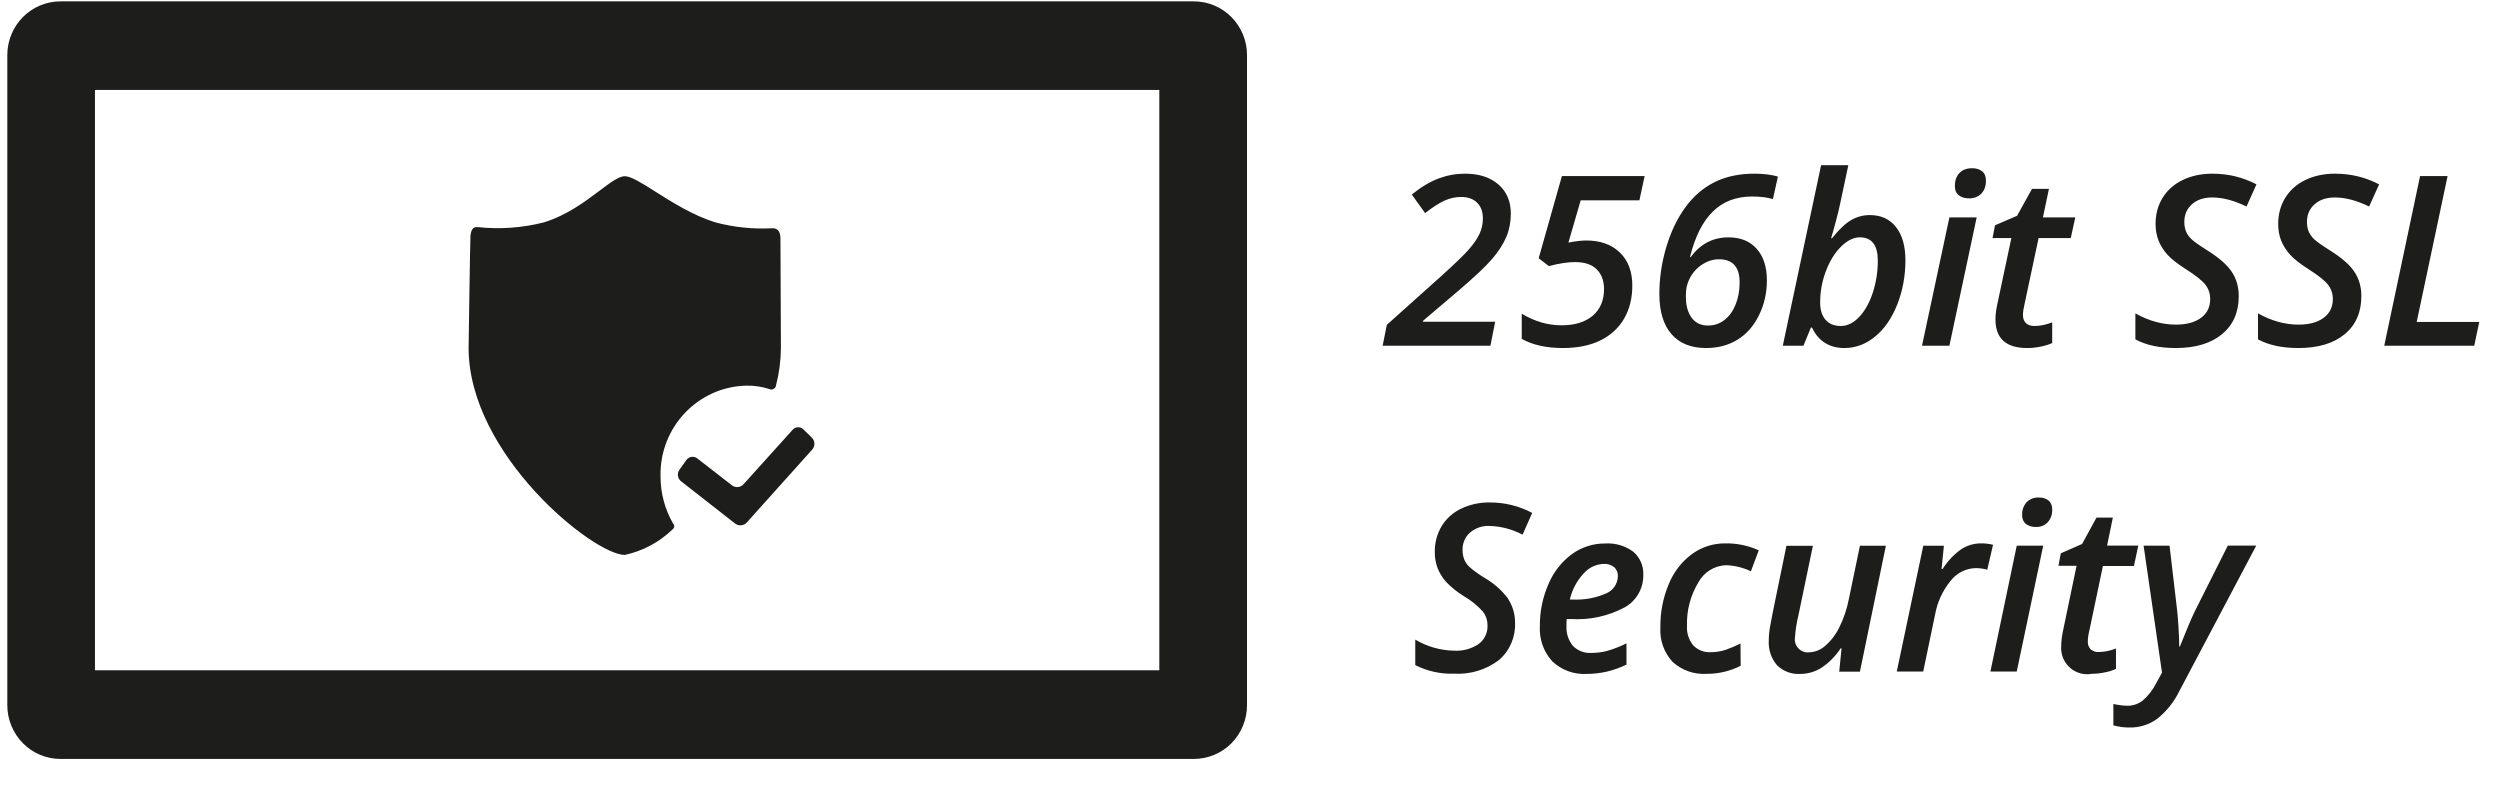 <svg width="66" height="21" viewBox="0 0 66 21" fill="none" xmlns="http://www.w3.org/2000/svg">
<path fill-rule="evenodd" clip-rule="evenodd" d="M31.518 0.036C31.89 0.036 32.247 0.185 32.51 0.451C32.773 0.717 32.921 1.077 32.921 1.453V18.617C32.921 18.993 32.774 19.354 32.511 19.621C32.248 19.887 31.89 20.036 31.518 20.036H1.595C1.223 20.036 0.866 19.886 0.604 19.62C0.341 19.354 0.193 18.993 0.193 18.617V1.453C0.194 0.671 0.821 0.037 1.595 0.036H31.518ZM53.749 13.912C53.656 13.916 53.565 13.889 53.486 13.835C53.416 13.775 53.378 13.684 53.385 13.591C53.38 13.47 53.421 13.352 53.5 13.261C53.586 13.173 53.704 13.127 53.826 13.135C53.917 13.13 54.007 13.157 54.08 13.211C54.148 13.272 54.184 13.362 54.178 13.453C54.184 13.577 54.141 13.698 54.059 13.789C53.977 13.873 53.865 13.917 53.749 13.912ZM39.819 15.819L39.824 15.818C39.654 15.588 39.439 15.397 39.191 15.255C39.051 15.171 38.918 15.075 38.793 14.968C38.735 14.912 38.688 14.845 38.656 14.77C38.626 14.691 38.61 14.607 38.612 14.522C38.605 14.347 38.677 14.177 38.807 14.061C38.952 13.938 39.136 13.875 39.325 13.885C39.629 13.894 39.927 13.973 40.196 14.115L40.45 13.541C40.103 13.357 39.717 13.262 39.325 13.265C39.066 13.261 38.809 13.317 38.575 13.428C38.363 13.528 38.184 13.688 38.06 13.889C37.937 14.095 37.874 14.331 37.879 14.572C37.876 14.72 37.902 14.867 37.955 15.005C38.009 15.139 38.086 15.261 38.183 15.368C38.319 15.509 38.473 15.632 38.64 15.735C38.829 15.844 39.001 15.982 39.148 16.145C39.229 16.25 39.272 16.38 39.27 16.513C39.278 16.705 39.19 16.888 39.036 17.002C38.848 17.128 38.624 17.19 38.398 17.178C38.034 17.173 37.677 17.073 37.363 16.886V17.559C37.682 17.72 38.035 17.798 38.392 17.785C38.814 17.809 39.231 17.683 39.57 17.427C39.857 17.183 40.015 16.817 39.997 16.438C39.999 16.219 39.937 16.003 39.819 15.819ZM42.612 14.972C42.682 15.034 42.716 15.122 42.712 15.211C42.708 15.413 42.585 15.593 42.399 15.667C42.125 15.787 41.828 15.842 41.529 15.828H41.444C41.502 15.572 41.626 15.337 41.803 15.145C41.937 14.988 42.13 14.895 42.336 14.887C42.435 14.88 42.533 14.91 42.612 14.972ZM42.939 17.546C42.772 17.626 42.597 17.689 42.412 17.733C42.24 17.772 42.064 17.791 41.888 17.791C41.552 17.811 41.223 17.69 40.978 17.457C40.749 17.204 40.632 16.868 40.652 16.525C40.649 16.144 40.727 15.767 40.88 15.418C41.013 15.103 41.227 14.829 41.501 14.627C41.757 14.443 42.063 14.345 42.377 14.348C42.642 14.331 42.904 14.408 43.118 14.565C43.297 14.717 43.395 14.945 43.383 15.181C43.388 15.536 43.199 15.865 42.89 16.035C42.459 16.265 41.974 16.372 41.488 16.343H41.361L41.355 16.436V16.525C41.344 16.714 41.404 16.901 41.522 17.048C41.652 17.182 41.834 17.251 42.02 17.237C42.163 17.237 42.305 17.218 42.443 17.18C42.614 17.13 42.78 17.064 42.939 16.985V17.546ZM45.954 17.576L45.949 16.989C45.825 17.051 45.698 17.106 45.568 17.151C45.436 17.196 45.298 17.219 45.158 17.218C44.988 17.227 44.821 17.161 44.702 17.038C44.584 16.894 44.524 16.71 44.537 16.524C44.523 16.123 44.626 15.726 44.832 15.384C44.978 15.107 45.261 14.931 45.571 14.922C45.797 14.93 46.019 14.984 46.224 15.082L46.431 14.528C46.155 14.403 45.855 14.341 45.553 14.345C45.233 14.341 44.92 14.442 44.661 14.632C44.389 14.836 44.179 15.112 44.052 15.428C43.903 15.786 43.829 16.172 43.834 16.56C43.812 16.895 43.928 17.224 44.154 17.471C44.398 17.695 44.722 17.81 45.052 17.789C45.365 17.792 45.674 17.719 45.954 17.576ZM46.802 16.161L47.162 14.409H47.86L47.479 16.242C47.432 16.433 47.401 16.627 47.388 16.822C47.37 16.929 47.403 17.038 47.477 17.116C47.551 17.195 47.657 17.234 47.763 17.221C47.919 17.216 48.069 17.155 48.185 17.05C48.342 16.915 48.468 16.748 48.558 16.561C48.675 16.326 48.759 16.076 48.809 15.818L49.102 14.408H49.787L49.102 17.732H48.555L48.617 17.116H48.593C48.461 17.32 48.289 17.494 48.088 17.628C47.918 17.736 47.721 17.793 47.521 17.792C47.295 17.805 47.074 17.721 46.912 17.561C46.758 17.38 46.68 17.145 46.696 16.906C46.696 16.781 46.708 16.655 46.732 16.532L46.802 16.161ZM51.772 14.503C51.578 14.642 51.412 14.819 51.284 15.022H51.257L51.319 14.407H50.775L50.075 17.728H50.773L51.086 16.226C51.144 15.899 51.285 15.593 51.494 15.337C51.654 15.129 51.898 15.004 52.159 14.998C52.262 14.998 52.364 15.013 52.464 15.04L52.616 14.382C52.511 14.356 52.404 14.344 52.297 14.345C52.11 14.345 51.928 14.4 51.772 14.503ZM53.242 17.728L53.941 14.406H53.242L52.547 17.728H53.242ZM55.194 17.142L55.192 17.141C55.254 17.195 55.335 17.221 55.416 17.213C55.569 17.209 55.72 17.178 55.862 17.12V17.658C55.772 17.7 55.678 17.73 55.581 17.748C55.465 17.774 55.346 17.788 55.226 17.788C55.015 17.828 54.798 17.766 54.639 17.62C54.479 17.474 54.397 17.262 54.416 17.045C54.419 16.913 54.435 16.781 54.464 16.651L54.821 14.938H54.343L54.405 14.608L54.967 14.361L55.347 13.665H55.779L55.627 14.404H56.451L56.336 14.942H55.517L55.156 16.661C55.133 16.751 55.12 16.844 55.118 16.937C55.115 17.013 55.142 17.087 55.194 17.142ZM56.591 14.405L57.077 17.758L56.925 18.034C56.836 18.213 56.711 18.372 56.559 18.502C56.445 18.587 56.306 18.633 56.163 18.632C56.039 18.629 55.915 18.613 55.793 18.585V19.149C55.931 19.188 56.073 19.207 56.216 19.206C56.479 19.212 56.738 19.131 56.952 18.975C57.196 18.78 57.394 18.532 57.532 18.25L59.565 14.404H58.814L57.948 16.128C57.852 16.325 57.719 16.638 57.549 17.069H57.532C57.532 16.931 57.525 16.749 57.51 16.524C57.497 16.298 57.481 16.124 57.463 15.999L57.276 14.405H56.591ZM30.606 17.695L2.507 17.695V2.375H30.606V17.695ZM17.438 12.574V12.575C17.437 13.013 17.551 13.443 17.77 13.822C17.791 13.842 17.802 13.872 17.8 13.902C17.797 13.932 17.781 13.959 17.757 13.975C17.406 14.315 16.969 14.548 16.495 14.65C15.67 14.65 12.371 12.002 12.371 9.184C12.371 9.153 12.412 6.267 12.421 6.209C12.45 5.992 12.54 5.994 12.604 5.996L12.618 5.996C13.2 6.058 13.787 6.016 14.354 5.872C14.966 5.685 15.456 5.315 15.832 5.032C16.117 4.817 16.337 4.652 16.495 4.652C16.659 4.652 16.942 4.831 17.302 5.059C17.743 5.338 18.299 5.69 18.891 5.872C19.378 6.001 19.882 6.053 20.385 6.026H20.386C20.453 6.026 20.604 6.026 20.604 6.304L20.611 7.982L20.616 9.185C20.614 9.517 20.571 9.847 20.488 10.168C20.485 10.21 20.461 10.247 20.425 10.267C20.39 10.287 20.346 10.289 20.309 10.27C20.113 10.207 19.907 10.177 19.701 10.181C18.422 10.211 17.41 11.282 17.438 12.574ZM19.41 13.824C19.505 13.894 19.636 13.881 19.715 13.794L21.446 11.865C21.523 11.775 21.518 11.64 21.435 11.557L21.211 11.337C21.172 11.298 21.12 11.277 21.065 11.279C21.011 11.281 20.959 11.306 20.924 11.348L19.63 12.783C19.551 12.871 19.419 12.884 19.325 12.814L18.407 12.101C18.363 12.067 18.308 12.053 18.254 12.062C18.2 12.07 18.151 12.1 18.12 12.145L17.936 12.403C17.868 12.498 17.887 12.63 17.977 12.703L19.41 13.824ZM39.347 9.127H36.502L36.612 8.576L38.055 7.283C38.414 6.959 38.658 6.723 38.785 6.576C38.913 6.429 39.005 6.292 39.062 6.167C39.12 6.041 39.148 5.907 39.148 5.764C39.148 5.59 39.098 5.453 38.997 5.352C38.896 5.251 38.753 5.2 38.569 5.2C38.426 5.2 38.285 5.231 38.144 5.292C38.003 5.354 37.829 5.465 37.623 5.626L37.271 5.136C37.516 4.938 37.752 4.797 37.978 4.712C38.205 4.627 38.438 4.585 38.677 4.585C39.046 4.585 39.34 4.68 39.559 4.87C39.777 5.06 39.886 5.316 39.886 5.638C39.886 5.859 39.847 6.064 39.767 6.254C39.687 6.444 39.562 6.638 39.39 6.838C39.219 7.037 38.929 7.311 38.52 7.66L37.568 8.469V8.493H39.473L39.347 9.127ZM42.764 6.666C42.544 6.455 42.25 6.349 41.88 6.349C41.754 6.349 41.596 6.367 41.406 6.404L41.73 5.289H43.28L43.418 4.649H41.234L40.621 6.818L40.891 7.026C41.157 6.954 41.386 6.919 41.58 6.919C41.837 6.919 42.029 6.984 42.156 7.113C42.283 7.243 42.346 7.415 42.346 7.629C42.346 7.929 42.247 8.164 42.049 8.334C41.851 8.503 41.575 8.588 41.222 8.588C40.864 8.588 40.515 8.486 40.174 8.282V8.946C40.462 9.108 40.825 9.188 41.262 9.188C41.65 9.188 41.98 9.12 42.254 8.985C42.528 8.849 42.736 8.656 42.879 8.407C43.022 8.158 43.093 7.869 43.093 7.54C43.093 7.169 42.983 6.877 42.764 6.666ZM43.807 7.761C43.807 7.342 43.869 6.928 43.992 6.517C44.116 6.107 44.284 5.757 44.498 5.467C44.711 5.177 44.967 4.957 45.266 4.808C45.566 4.659 45.915 4.585 46.315 4.585C46.554 4.585 46.761 4.61 46.937 4.661L46.805 5.256C46.658 5.211 46.474 5.188 46.251 5.188C45.833 5.188 45.488 5.32 45.219 5.585C44.949 5.849 44.748 6.25 44.615 6.787H44.634C44.889 6.44 45.222 6.266 45.632 6.266C45.951 6.266 46.2 6.367 46.378 6.57C46.557 6.772 46.646 7.049 46.646 7.403C46.646 7.733 46.576 8.041 46.436 8.325C46.297 8.608 46.107 8.823 45.868 8.969C45.629 9.115 45.354 9.188 45.041 9.188C44.645 9.188 44.34 9.066 44.127 8.821C43.914 8.576 43.807 8.222 43.807 7.761ZM45.528 8.446C45.402 8.545 45.256 8.594 45.09 8.594C44.904 8.594 44.761 8.526 44.66 8.389C44.559 8.252 44.508 8.071 44.508 7.847C44.504 7.71 44.517 7.594 44.548 7.499C44.579 7.404 44.619 7.32 44.668 7.248C44.717 7.175 44.776 7.11 44.847 7.05C44.917 6.991 44.998 6.942 45.089 6.903C45.18 6.865 45.277 6.845 45.381 6.845C45.745 6.845 45.926 7.049 45.926 7.458C45.926 7.666 45.892 7.858 45.822 8.034C45.753 8.209 45.655 8.347 45.528 8.446ZM48.692 9.188C48.492 9.188 48.32 9.142 48.176 9.05C48.032 8.959 47.919 8.825 47.838 8.649H47.807L47.611 9.127H47.066L48.077 4.361H48.796L48.579 5.381C48.552 5.51 48.514 5.67 48.462 5.861C48.411 6.051 48.37 6.195 48.34 6.291H48.364C48.548 6.06 48.717 5.9 48.87 5.811C49.023 5.723 49.187 5.678 49.363 5.678C49.659 5.678 49.89 5.784 50.055 5.995C50.221 6.207 50.303 6.498 50.303 6.87C50.303 7.282 50.232 7.67 50.09 8.032C49.948 8.395 49.754 8.678 49.507 8.882C49.26 9.086 48.988 9.188 48.692 9.188ZM48.603 6.511C48.769 6.348 48.934 6.266 49.099 6.266C49.416 6.266 49.574 6.472 49.574 6.882C49.574 7.174 49.53 7.454 49.443 7.723C49.355 7.991 49.235 8.206 49.084 8.366C48.933 8.526 48.771 8.606 48.597 8.606C48.424 8.606 48.289 8.552 48.194 8.442C48.099 8.333 48.052 8.181 48.052 7.985C48.052 7.699 48.103 7.423 48.204 7.156C48.305 6.89 48.438 6.675 48.603 6.511ZM51.608 4.906C51.608 4.768 51.648 4.655 51.727 4.57C51.807 4.484 51.919 4.441 52.064 4.441C52.173 4.441 52.26 4.468 52.328 4.522C52.395 4.576 52.429 4.658 52.429 4.769C52.429 4.914 52.388 5.028 52.306 5.112C52.225 5.195 52.117 5.237 51.985 5.237C51.877 5.237 51.787 5.211 51.715 5.158C51.644 5.104 51.608 5.021 51.608 4.906ZM50.741 9.127H51.464L52.184 5.74H51.464L50.741 9.127ZM53.715 8.606C53.854 8.606 54.008 8.575 54.178 8.511V9.057C54.106 9.091 54.009 9.122 53.887 9.148C53.764 9.175 53.642 9.188 53.519 9.188C52.96 9.188 52.68 8.936 52.68 8.432C52.68 8.315 52.696 8.182 52.729 8.031L53.1 6.285H52.603L52.668 5.948L53.25 5.697L53.645 4.986H54.092L53.933 5.74H54.787L54.668 6.285H53.819L53.446 8.037C53.419 8.149 53.406 8.243 53.406 8.318C53.406 8.406 53.431 8.476 53.483 8.528C53.533 8.58 53.611 8.606 53.715 8.606ZM58.66 8.824C58.955 8.581 59.103 8.245 59.103 7.816C59.103 7.577 59.043 7.365 58.922 7.181C58.802 6.996 58.583 6.804 58.267 6.606C58.056 6.474 57.919 6.376 57.855 6.314C57.79 6.252 57.743 6.184 57.712 6.112C57.682 6.039 57.666 5.955 57.666 5.859C57.666 5.667 57.734 5.511 57.868 5.392C58.003 5.272 58.182 5.213 58.404 5.213C58.678 5.213 58.979 5.292 59.308 5.452L59.571 4.867C59.212 4.679 58.823 4.585 58.404 4.585C58.117 4.585 57.858 4.64 57.628 4.75C57.398 4.86 57.221 5.017 57.095 5.219C56.969 5.421 56.907 5.653 56.907 5.914C56.907 6.075 56.934 6.223 56.988 6.357C57.042 6.49 57.12 6.613 57.222 6.726C57.324 6.838 57.483 6.963 57.697 7.099C57.964 7.269 58.14 7.408 58.224 7.518C58.307 7.627 58.349 7.752 58.349 7.893C58.349 8.105 58.269 8.271 58.107 8.39C57.946 8.51 57.725 8.57 57.446 8.57C57.084 8.57 56.727 8.471 56.374 8.273V8.959C56.656 9.112 57.011 9.188 57.44 9.188C57.958 9.188 58.365 9.067 58.66 8.824ZM62.34 7.816C62.34 8.245 62.193 8.581 61.898 8.824C61.603 9.067 61.196 9.188 60.677 9.188C60.248 9.188 59.893 9.112 59.611 8.959V8.273C59.965 8.471 60.322 8.57 60.683 8.57C60.963 8.57 61.184 8.51 61.345 8.39C61.506 8.271 61.587 8.105 61.587 7.893C61.587 7.752 61.545 7.627 61.461 7.518C61.377 7.408 61.202 7.269 60.934 7.099C60.72 6.963 60.562 6.838 60.46 6.726C60.358 6.613 60.279 6.49 60.225 6.357C60.171 6.223 60.144 6.075 60.144 5.914C60.144 5.653 60.207 5.421 60.333 5.219C60.458 5.017 60.636 4.86 60.865 4.75C61.095 4.64 61.354 4.585 61.642 4.585C62.06 4.585 62.45 4.679 62.809 4.867L62.545 5.452C62.217 5.292 61.916 5.213 61.642 5.213C61.419 5.213 61.241 5.272 61.106 5.392C60.971 5.511 60.904 5.667 60.904 5.859C60.904 5.955 60.919 6.039 60.95 6.112C60.98 6.184 61.028 6.252 61.092 6.314C61.156 6.376 61.294 6.474 61.504 6.606C61.821 6.804 62.039 6.996 62.16 7.181C62.28 7.365 62.34 7.577 62.34 7.816ZM63.89 4.649L62.944 9.127H65.32L65.452 8.499H63.801L64.616 4.649H63.89Z" fill="#1D1D1B"/>
</svg>
